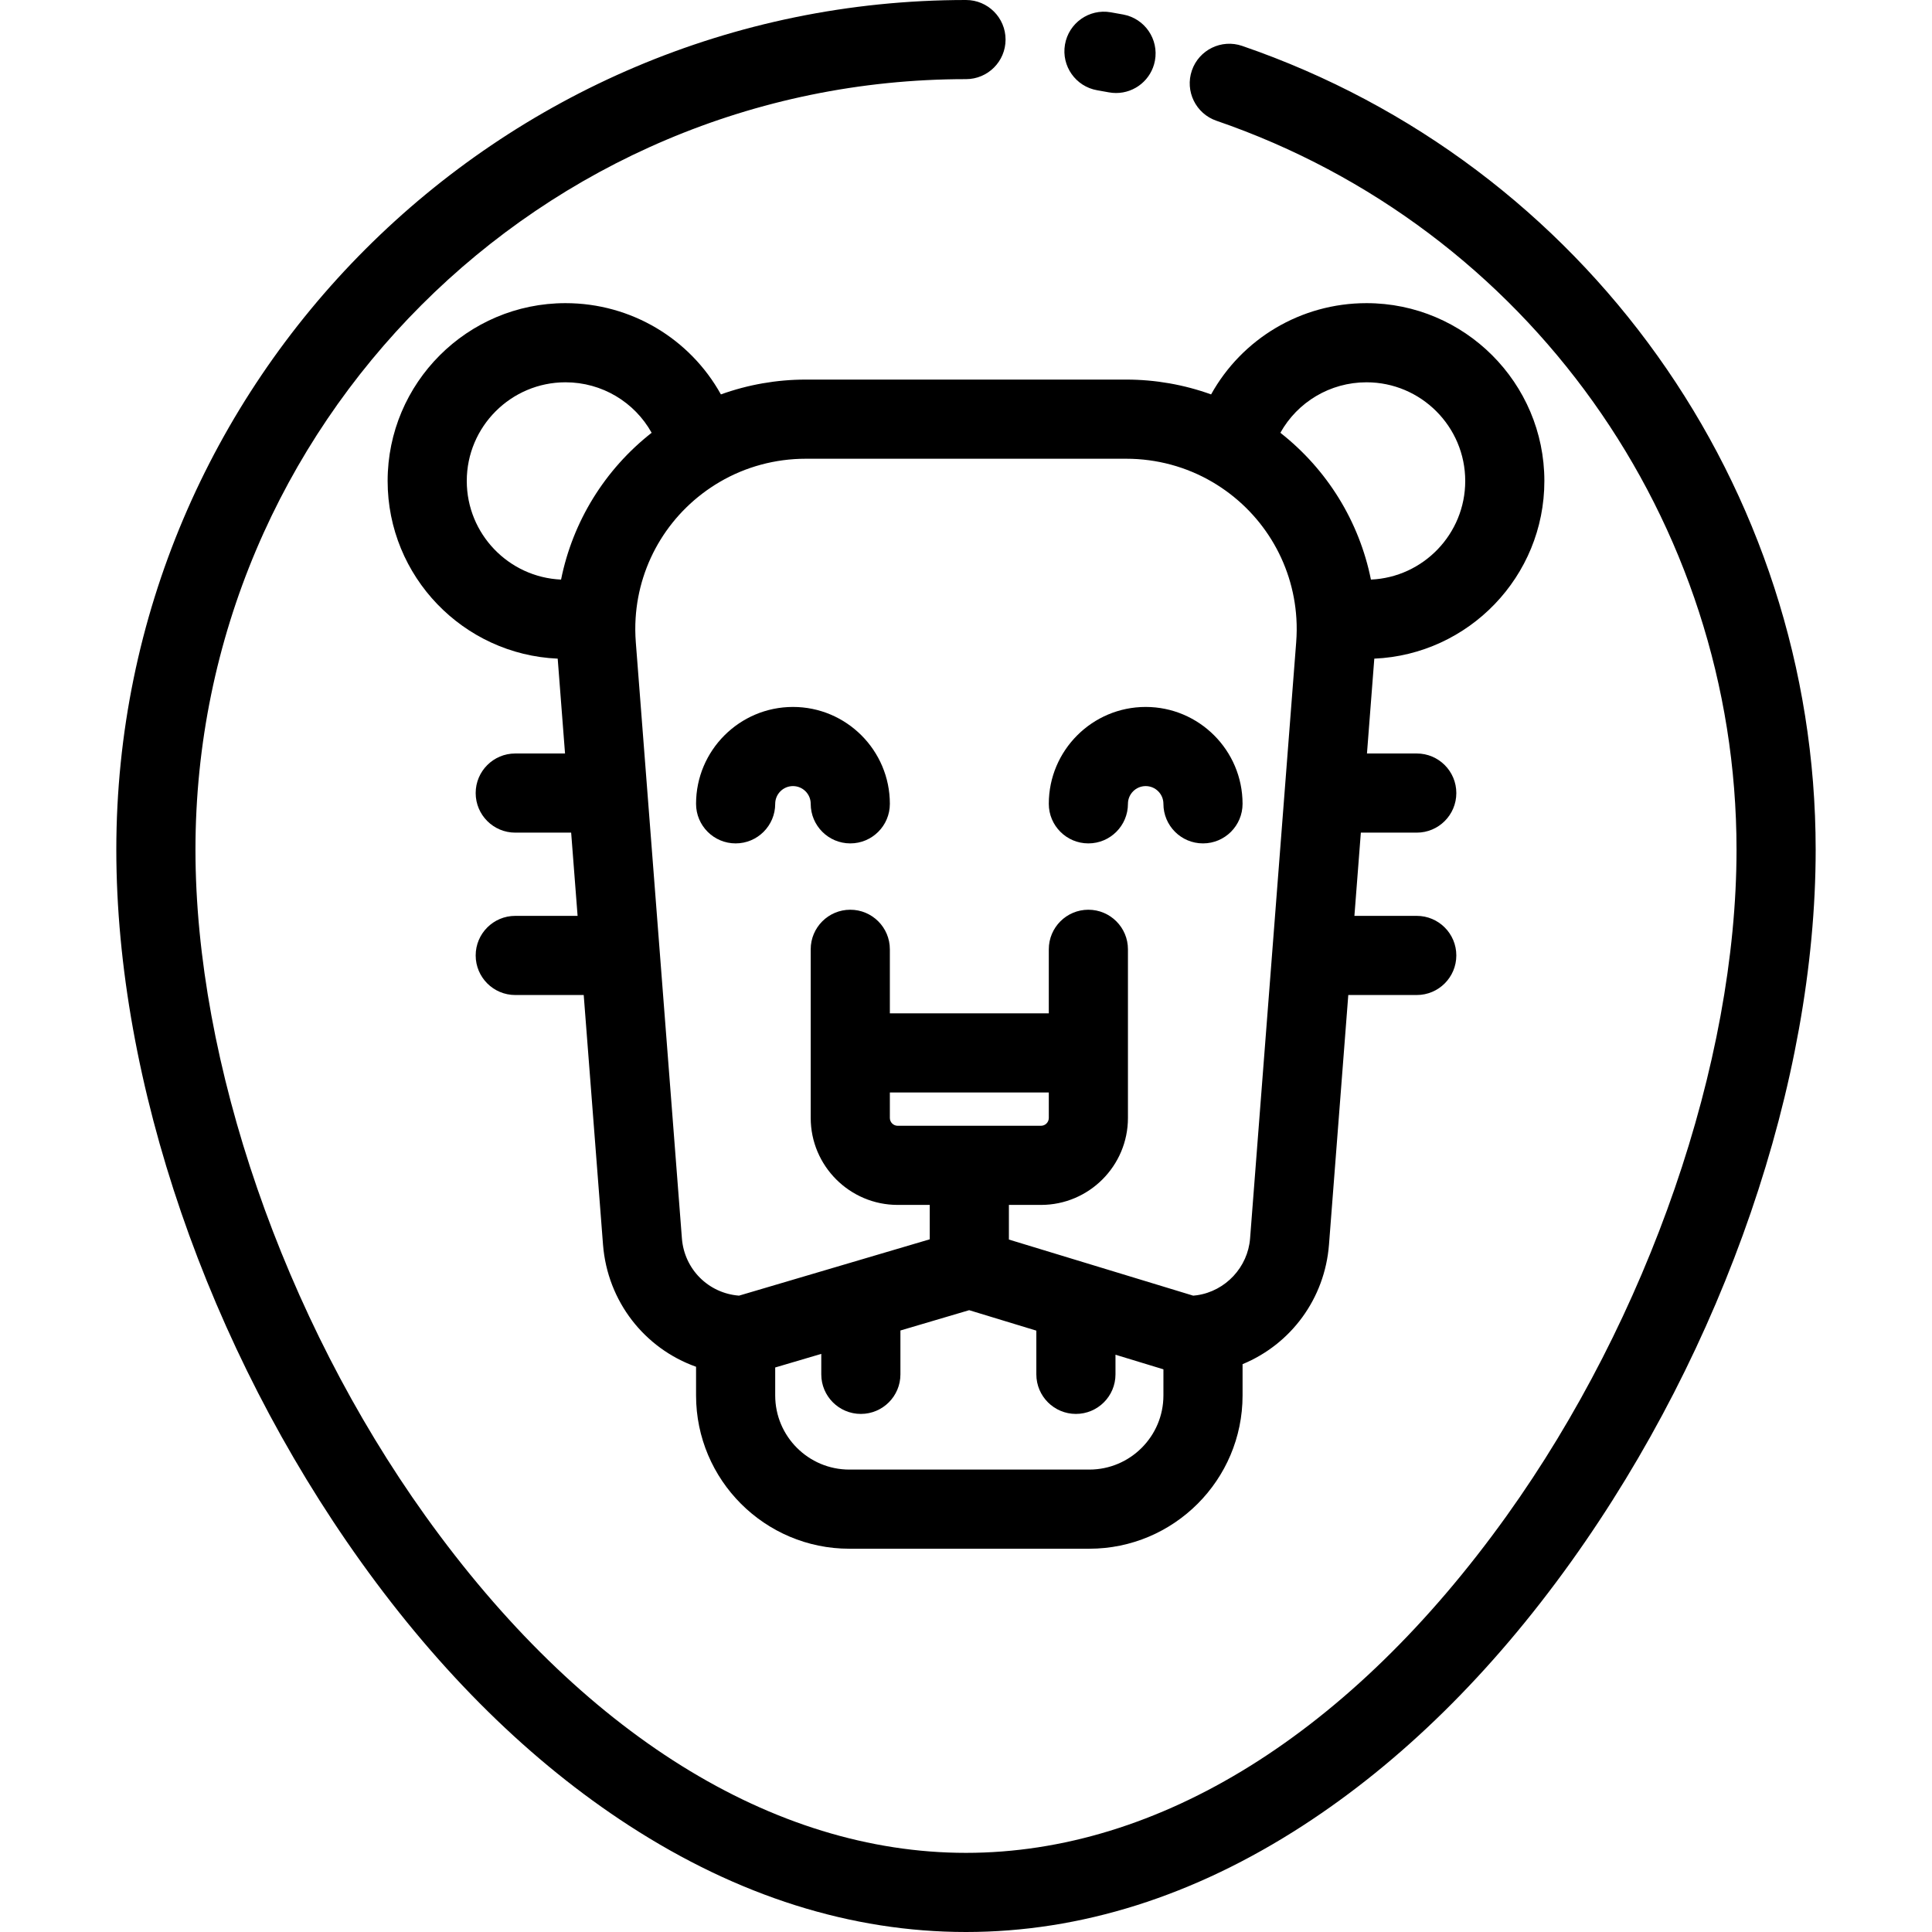 <?xml version="1.0" encoding="iso-8859-1"?>
<!-- Generator: Adobe Illustrator 19.0.0, SVG Export Plug-In . SVG Version: 6.00 Build 0)  -->
<svg version="1.1" id="Layer_1" xmlns="http://www.w3.org/2000/svg" xmlns:xlink="http://www.w3.org/1999/xlink" x="0px" y="0px"
	 viewBox="0 0 511.999 511.999" style="enable-background:new 0 0 511.999 511.999;" xml:space="preserve">
<g>
	<g>
		<path d="M409.273,127.464c0-25.984-21.146-47.126-47.136-47.126c-17.466,0-33.036,9.512-41.182,24.185
			c-7.163-2.582-14.769-3.928-22.472-3.928h-84.966c-7.704,0-15.31,1.346-22.471,3.927c-8.145-14.673-23.715-24.184-41.184-24.184
			c-25.991,0-47.136,21.141-47.136,47.126c0,25.299,20.035,45.998,45.07,47.083l1.943,25.135h-13.193
			c-5.792,0-10.487,4.696-10.487,10.487c0,5.791,4.695,10.487,10.487,10.487h14.815l1.706,22.058h-16.52
			c-5.792,0-10.487,4.696-10.487,10.487c0,5.791,4.695,10.487,10.487,10.487h18.142l5.113,66.121
			c1.173,15.116,11.048,27.557,24.66,32.395v7.608c0,22.394,18.22,40.614,40.614,40.614h63.601
			c22.394,0,40.614-18.219,40.614-40.614v-8.294c12.797-5.292,21.798-17.321,22.905-31.711l5.113-66.119h18.142
			c5.792,0,10.487-4.696,10.487-10.487c0-5.791-4.695-10.487-10.487-10.487h-16.52l1.706-22.058h14.815
			c5.792,0,10.487-4.696,10.487-10.487c0-5.791-4.695-10.487-10.487-10.487H362.26l1.943-25.135
			C389.237,173.461,409.273,152.762,409.273,127.464z M148.687,153.596c-13.883-0.617-24.988-12.1-24.988-26.132
			c0-14.421,11.736-26.152,26.163-26.152c9.68,0,18.303,5.263,22.828,13.379C160.285,124.414,151.782,138.198,148.687,153.596z
			 M308.318,369.813h-0.001c0,10.829-8.81,19.64-19.64,19.64h-63.601c-10.83,0-19.64-8.81-19.64-19.64v-7.417l12.21-3.606v5.426
			c0,5.791,4.695,10.487,10.487,10.487c5.792,0,10.487-4.696,10.487-10.487v-11.622l18.218-5.382l17.801,5.419v11.585
			c0,5.791,4.695,10.487,10.487,10.487c5.792,0,10.487-4.696,10.487-10.487v-5.199l12.705,3.868V369.813z M235.821,289.52h42.122
			v6.746c0,1.144-0.93,2.074-2.074,2.074h-18.986h-18.987c-1.143,0-2.074-0.93-2.074-2.074V289.52z M343.501,170.216
			l-12.217,157.978c-0.586,7.615-6.489,13.943-14.04,15.053c-0.349,0.049-0.692,0.087-1.034,0.115l-48.841-14.868v-9.179h8.5
			c12.709,0,23.048-10.339,23.048-23.048v-17.233v-27.458c0-5.791-4.695-10.487-10.487-10.487s-10.487,4.696-10.487,10.487v16.971
			h-42.122v-16.971c0-5.791-4.695-10.487-10.487-10.487c-5.792,0-10.487,4.696-10.487,10.487v27.458v17.233
			c0,12.708,10.339,23.048,23.048,23.048h8.5v9.113l-50.545,14.931c-0.017-0.001-0.033-0.003-0.048-0.004
			c-8.112-0.653-14.457-7.031-15.089-15.165l-12.216-157.975c-0.166-2.142-0.185-4.278-0.053-6.36
			c0.923-14.994,9.256-28.501,22.295-36.136c6.861-4.023,14.736-6.148,22.778-6.148h84.966c8.041,0,15.917,2.126,22.781,6.15
			c13.044,7.642,21.378,21.16,22.292,36.185C343.686,165.959,343.667,168.081,343.501,170.216z M339.309,114.693
			c4.525-8.117,13.148-13.381,22.828-13.381c14.426,0,26.163,11.732,26.163,26.152c0,14.032-11.107,25.518-24.991,26.132
			C360.211,138.196,351.71,124.415,339.309,114.693z"/>
	</g>
</g>
<g>
	<g>
		<path d="M210.147,187.347c-14.163,0-25.685,11.517-25.685,25.674c0,5.791,4.695,10.487,10.487,10.487
			c5.792,0,10.487-4.696,10.487-10.487c0-2.592,2.113-4.7,4.711-4.7c2.591,0,4.7,2.109,4.7,4.7c0,5.791,4.695,10.487,10.487,10.487
			c5.792,0,10.487-4.696,10.487-10.487C235.821,198.865,224.304,187.347,210.147,187.347z"/>
	</g>
</g>
<g>
	<g>
		<path d="M303.616,187.347c-14.157,0-25.674,11.517-25.674,25.674c0,5.791,4.695,10.487,10.487,10.487s10.487-4.696,10.487-10.487
			c0-2.592,2.109-4.7,4.7-4.7c2.592,0,4.7,2.109,4.7,4.7c0,5.791,4.695,10.487,10.487,10.487c5.792,0,10.487-4.696,10.487-10.487
			C329.29,198.865,317.772,187.347,303.616,187.347z"/>
	</g>
</g>
<g>
	<g>
		<path d="M329.186,12.165c-5.476-1.879-11.443,1.034-13.326,6.511c-1.881,5.478,1.033,11.443,6.51,13.325
			c82.438,28.321,137.827,105.955,137.827,193.184c0,56.402-23.343,124.041-60.919,176.523
			c-41.24,57.598-92.124,89.319-143.28,89.319c-51.156,0-102.04-31.721-143.28-89.319c-37.577-52.482-60.919-120.121-60.919-176.523
			c0-112.603,91.604-204.211,204.199-204.211c5.792,0,10.487-4.696,10.487-10.487C266.485,4.696,261.79,0,255.998,0
			C131.838,0,30.825,101.017,30.825,225.184c0,61.473,24.239,132.027,64.84,188.733c21.135,29.517,45.045,53.033,71.065,69.893
			c28.866,18.704,58.902,28.189,89.268,28.189c30.367,0,60.402-9.484,89.269-28.189c26.02-16.86,49.93-40.376,71.065-69.893
			c40.601-56.706,64.84-127.26,64.84-188.733C481.172,129.001,420.094,43.395,329.186,12.165z"/>
	</g>
</g>
<g>
	<g>
		<path d="M297.685,3.853c-1.115-0.208-2.229-0.409-3.349-0.6c-5.711-0.986-11.13,2.853-12.109,8.561
			c-0.979,5.708,2.853,11.13,8.561,12.109c1.017,0.175,2.031,0.358,3.043,0.546c0.651,0.122,1.299,0.18,1.939,0.18
			c4.95,0,9.354-3.519,10.296-8.563C307.13,10.395,303.378,4.917,297.685,3.853z"/>
	</g>
</g>
<g>
</g>
<g>
</g>
<g>
</g>
<g>
</g>
<g>
</g>
<g>
</g>
<g>
</g>
<g>
</g>
<g>
</g>
<g>
</g>
<g>
</g>
<g>
</g>
<g>
</g>
<g>
</g>
<g>
</g>
</svg>
